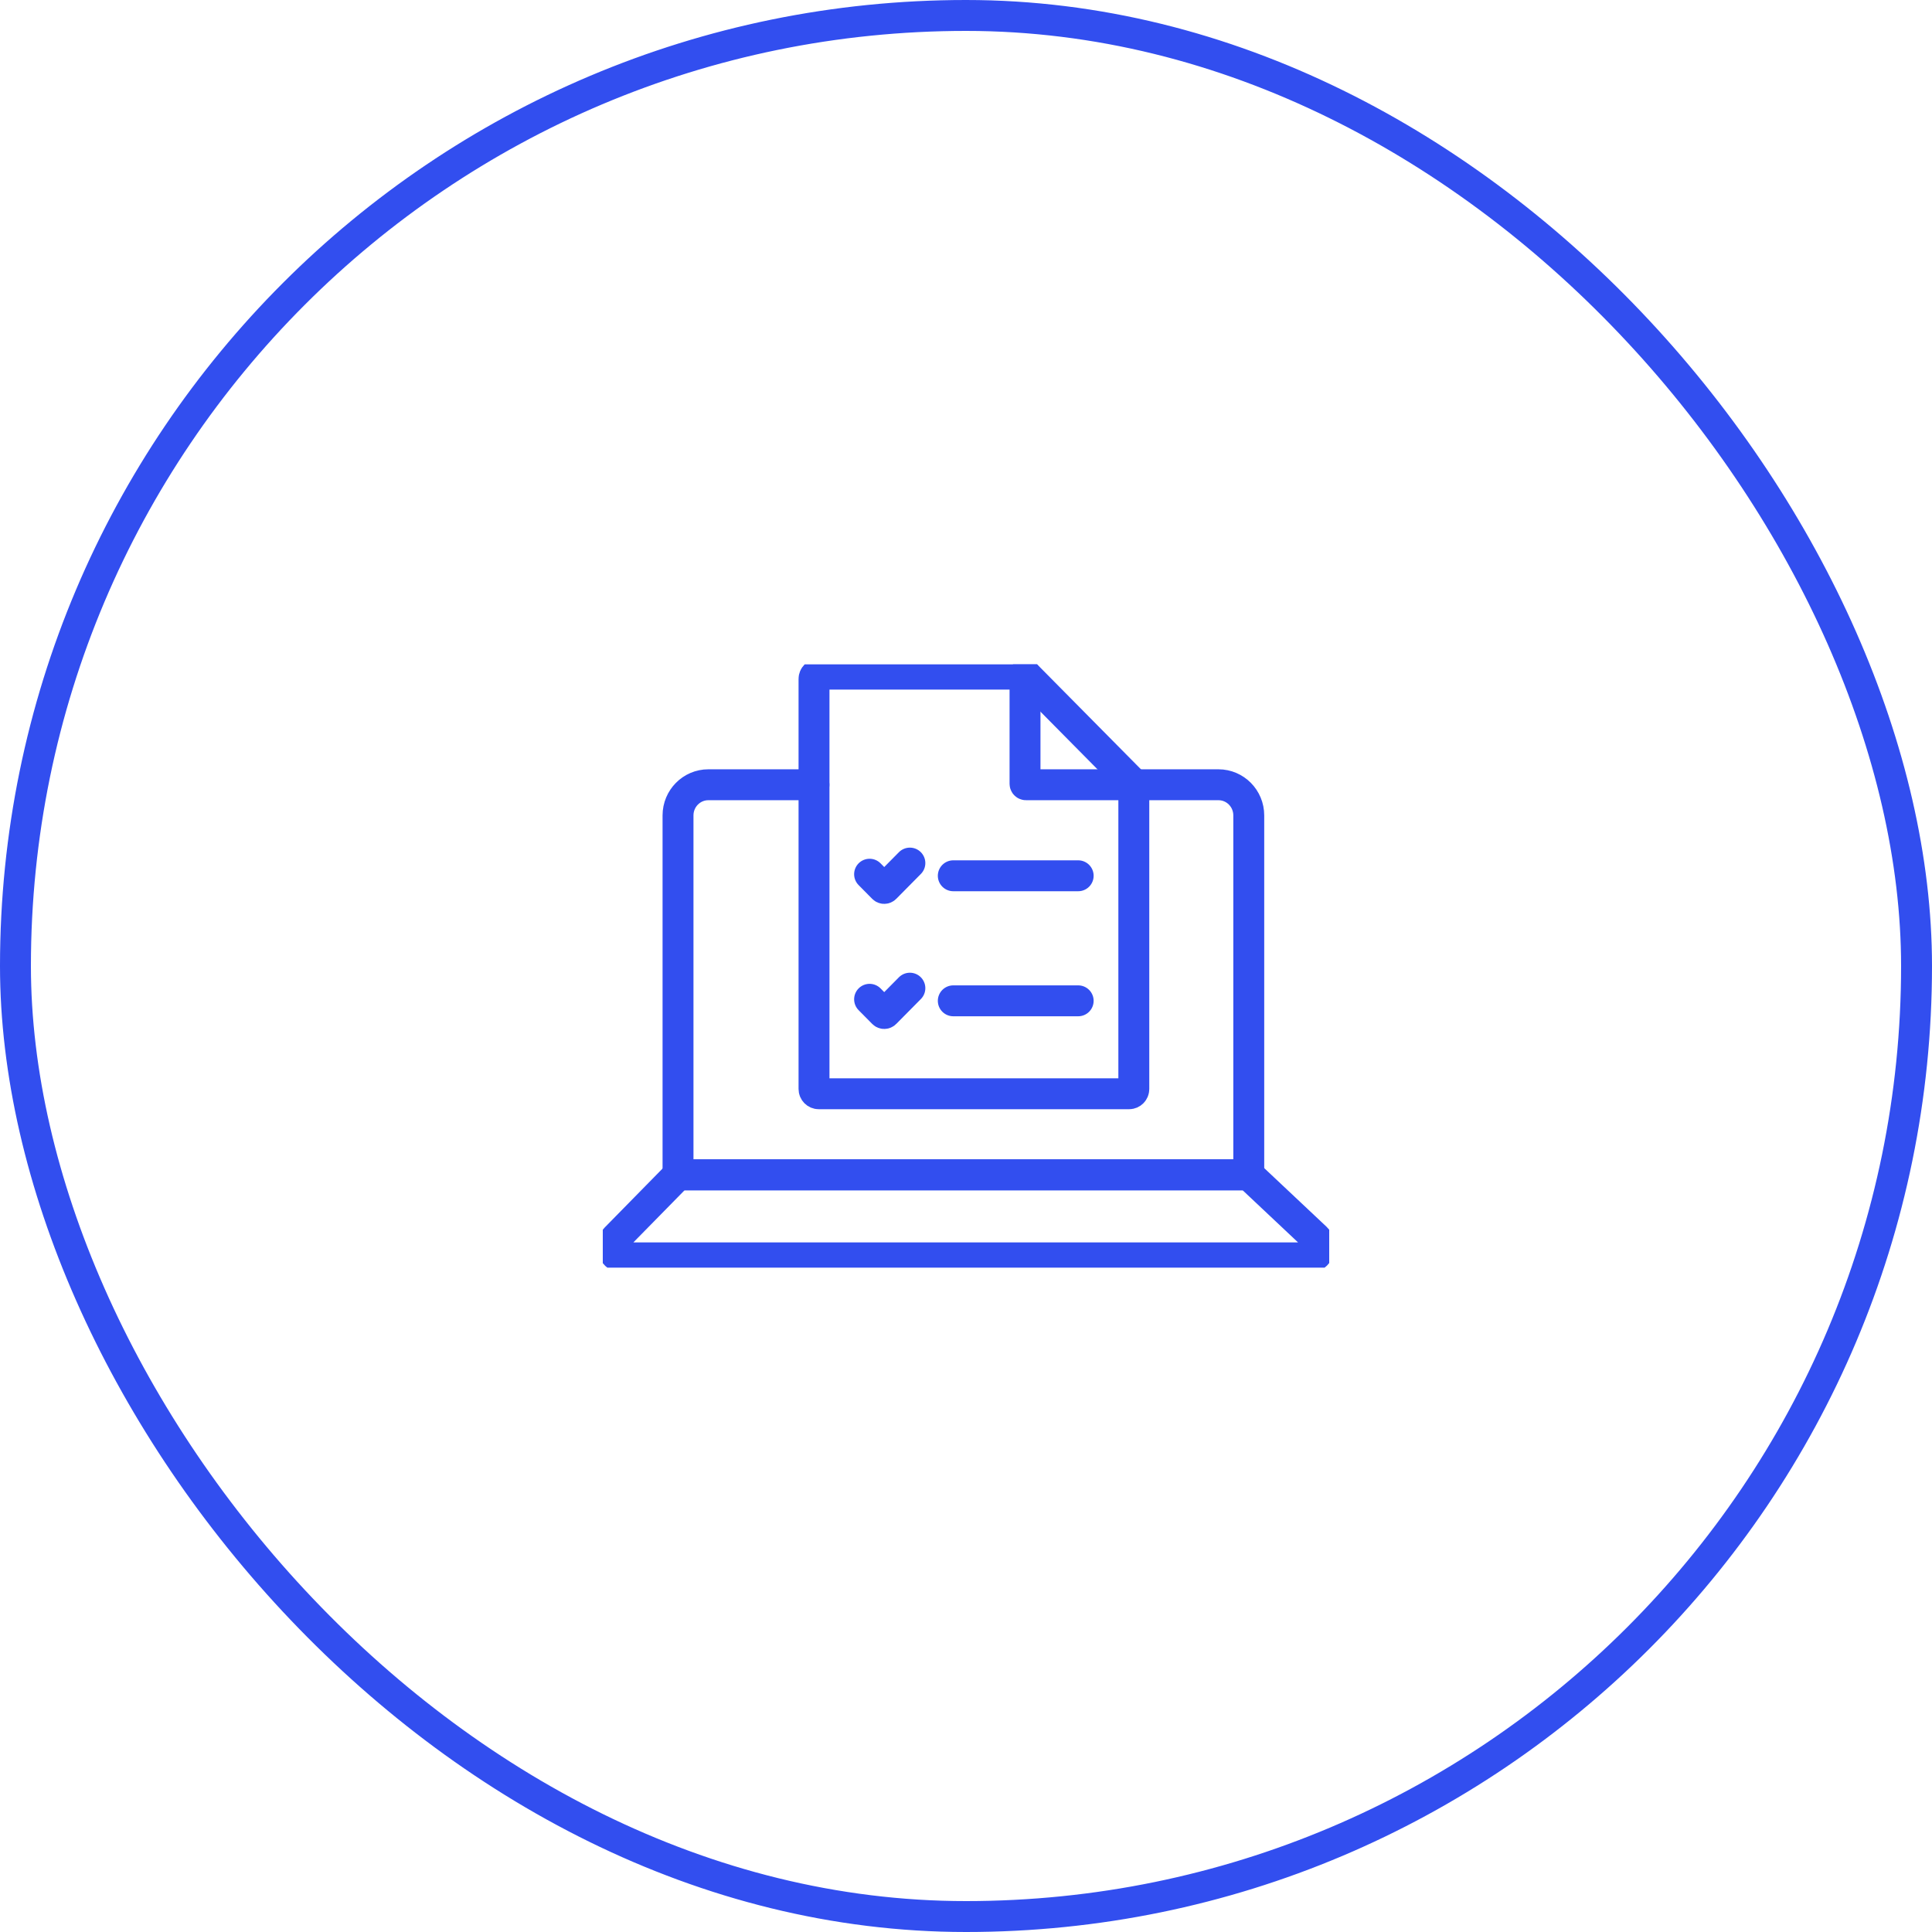 <svg width="250" height="250" viewBox="0 0 250 250" fill="none" xmlns="http://www.w3.org/2000/svg">
<rect x="2" y="2" width="246" height="246" rx="123" stroke="#324EEF" stroke-width="4"/>
<g clip-path="url(#clip0_253_2800)">
<path d="M105.324 101.547H91.658C89.493 101.547 87.735 103.323 87.735 105.512V152.027H161.59V105.512C161.59 103.323 159.832 101.547 157.667 101.547H132.762C132.691 101.547 132.637 101.488 132.637 101.42V87.23" stroke="#324EEF" stroke-width="4" stroke-miterlimit="10" stroke-linecap="round"/>
<path d="M169.285 162.77H80.711C79.412 162.77 78.758 161.174 79.678 160.235L87.74 152.023H161.594L170.276 160.193C171.251 161.111 170.614 162.765 169.285 162.765V162.77Z" stroke="#324EEF" stroke-width="4" stroke-miterlimit="10" stroke-linecap="round"/>
<path d="M105.941 87.23H132.533C132.604 87.23 132.67 87.26 132.72 87.31L146.637 101.378C146.687 101.429 146.716 101.496 146.716 101.568V140.914C146.716 141.255 146.441 141.533 146.104 141.533H105.945C105.608 141.533 105.333 141.255 105.333 140.914V87.849C105.333 87.508 105.608 87.23 105.945 87.23H105.941Z" stroke="#324EEF" stroke-width="4" stroke-miterlimit="10" stroke-linecap="round"/>
<path d="M117.738 111.683L114.548 114.908C114.477 114.979 114.361 114.979 114.29 114.908L112.524 113.123" stroke="#324EEF" stroke-width="4" stroke-miterlimit="10" stroke-linecap="round"/>
<path d="M117.738 127.869L114.548 131.093C114.477 131.165 114.361 131.165 114.29 131.093L112.524 129.308" stroke="#324EEF" stroke-width="4" stroke-miterlimit="10" stroke-linecap="round"/>
<path d="M123.355 113.325H139.516" stroke="#324EEF" stroke-width="4" stroke-miterlimit="10" stroke-linecap="round"/>
<path d="M123.355 129.506H139.516" stroke="#324EEF" stroke-width="4" stroke-miterlimit="10" stroke-linecap="round"/>
</g>
<defs>
<clipPath id="clip0_253_2800">
<rect width="94" height="78.068" fill="white" transform="translate(78 85.966)"/>
</clipPath>
</defs>
</svg>
